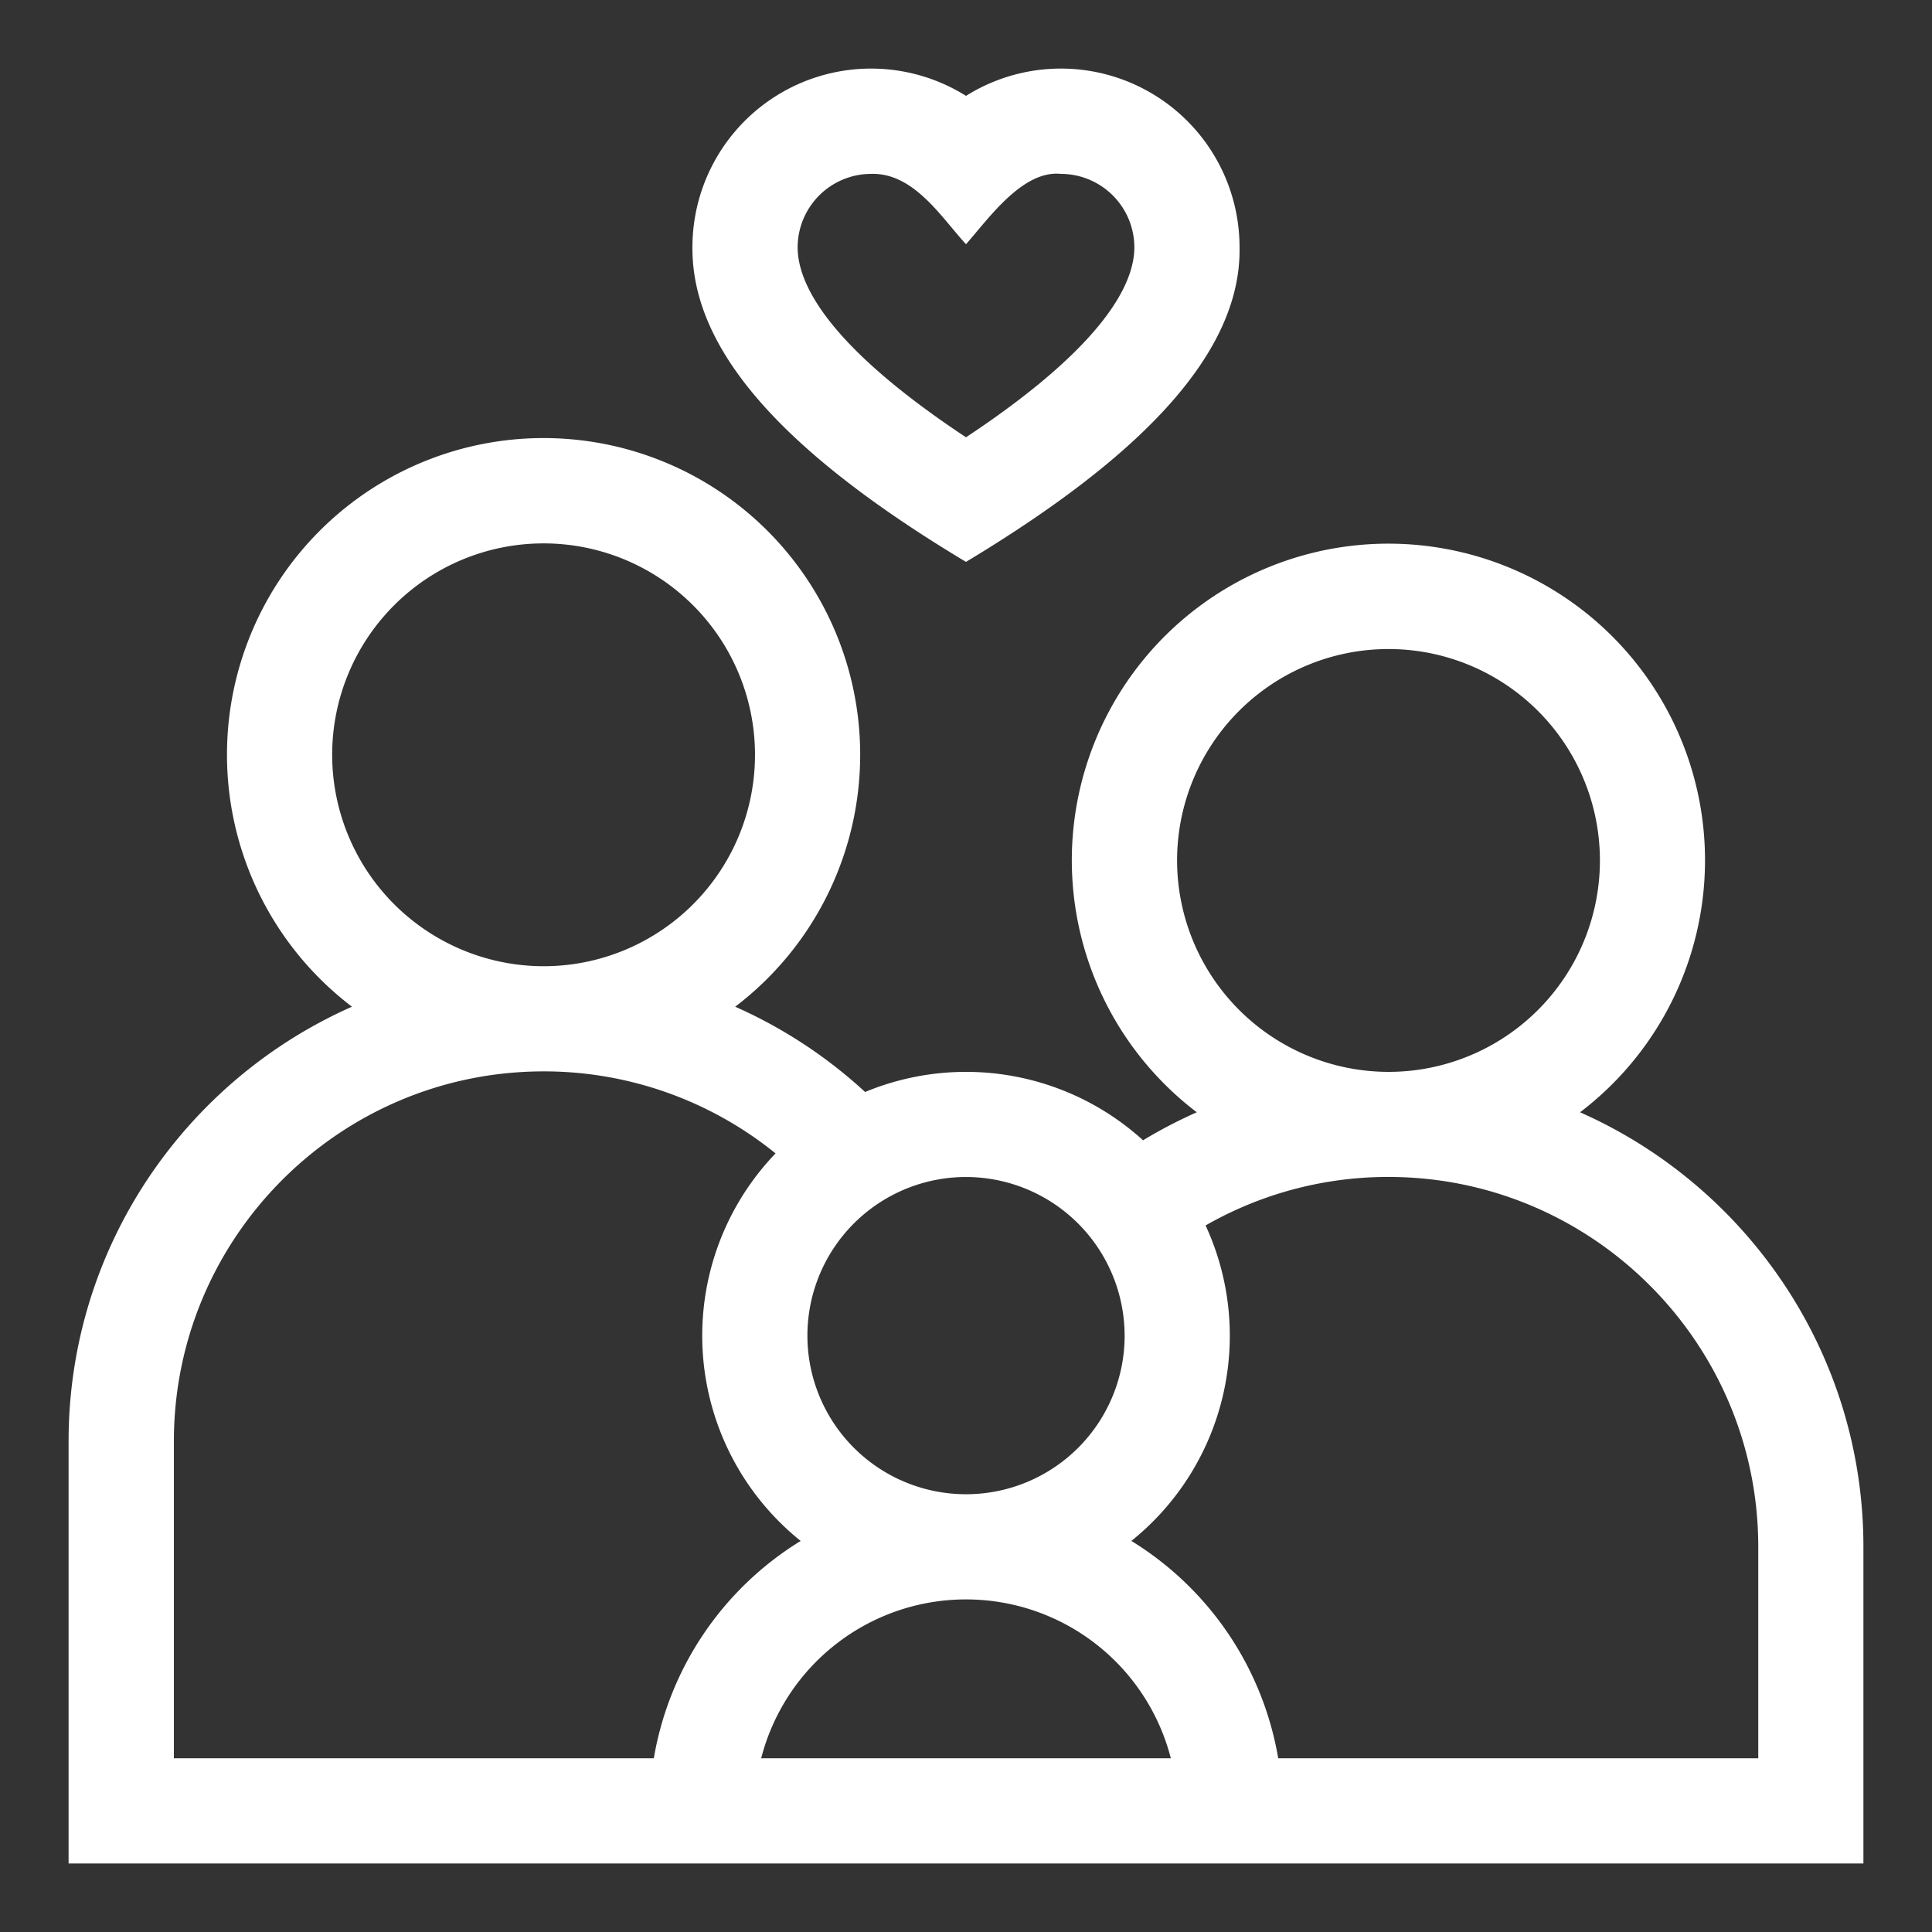 <svg xmlns="http://www.w3.org/2000/svg" id="Camada_1" data-name="Camada 1" viewBox="0 0 700 700"><rect x="0" y="0" width="700" height="700" fill="#333333" stroke="none"/><defs><style>.cls-1{fill:#fff;}</style></defs><path class="cls-1" d="M350,203.58c58.68-35.32,99.86-73.32,99.11-114A64.72,64.72,0,0,0,350,34.74a64.73,64.73,0,0,0-99.12,54.85c-.27,38.13,34.45,75.19,99.12,114ZM315.62,63c15.54-.46,25.53,15.91,34.38,25.48,8-9,20.4-26.9,34.37-25.48A26.67,26.67,0,0,1,411,89.59c0,13.22-10.9,35.64-61,68.85-50.12-33.21-61-55.63-61-68.85A26.67,26.67,0,0,1,315.62,63Z"></path><path class="cls-1" d="M572.48,403a114.71,114.71,0,1,0-138.86,0,172.73,172.73,0,0,0-19.47,10.15,95.37,95.37,0,0,0-100.71-17.5,172.6,172.6,0,0,0-47.07-30.9,114.71,114.71,0,1,0-138.84,0C67.11,391.46,24.85,452,24.85,522.18v153h650.3V560.44C675.15,490.24,632.89,429.73,572.48,403Zm-146-91.24a76.6,76.6,0,1,1,76.6,76.6,76.69,76.69,0,0,1-76.6-76.6Zm-19,172.18A57.47,57.47,0,1,1,350,426.45,57.53,57.53,0,0,1,407.47,483.92ZM120.35,273.48a76.6,76.6,0,1,1,76.6,76.6A76.69,76.69,0,0,1,120.35,273.48ZM236.88,637.05H63V522.18c0-73.89,60.11-134,134-134a133.31,133.31,0,0,1,84,29.72,95.36,95.36,0,0,0,9.1,140.41,115,115,0,0,0-53.21,78.74Zm38.91,0a76.62,76.62,0,0,1,148.42,0Zm361.26,0H463.12a115,115,0,0,0-53.21-78.74A95.34,95.34,0,0,0,436.81,444a133.12,133.12,0,0,1,66.24-17.57c73.89,0,134,60.12,134,134Z"></path></svg>